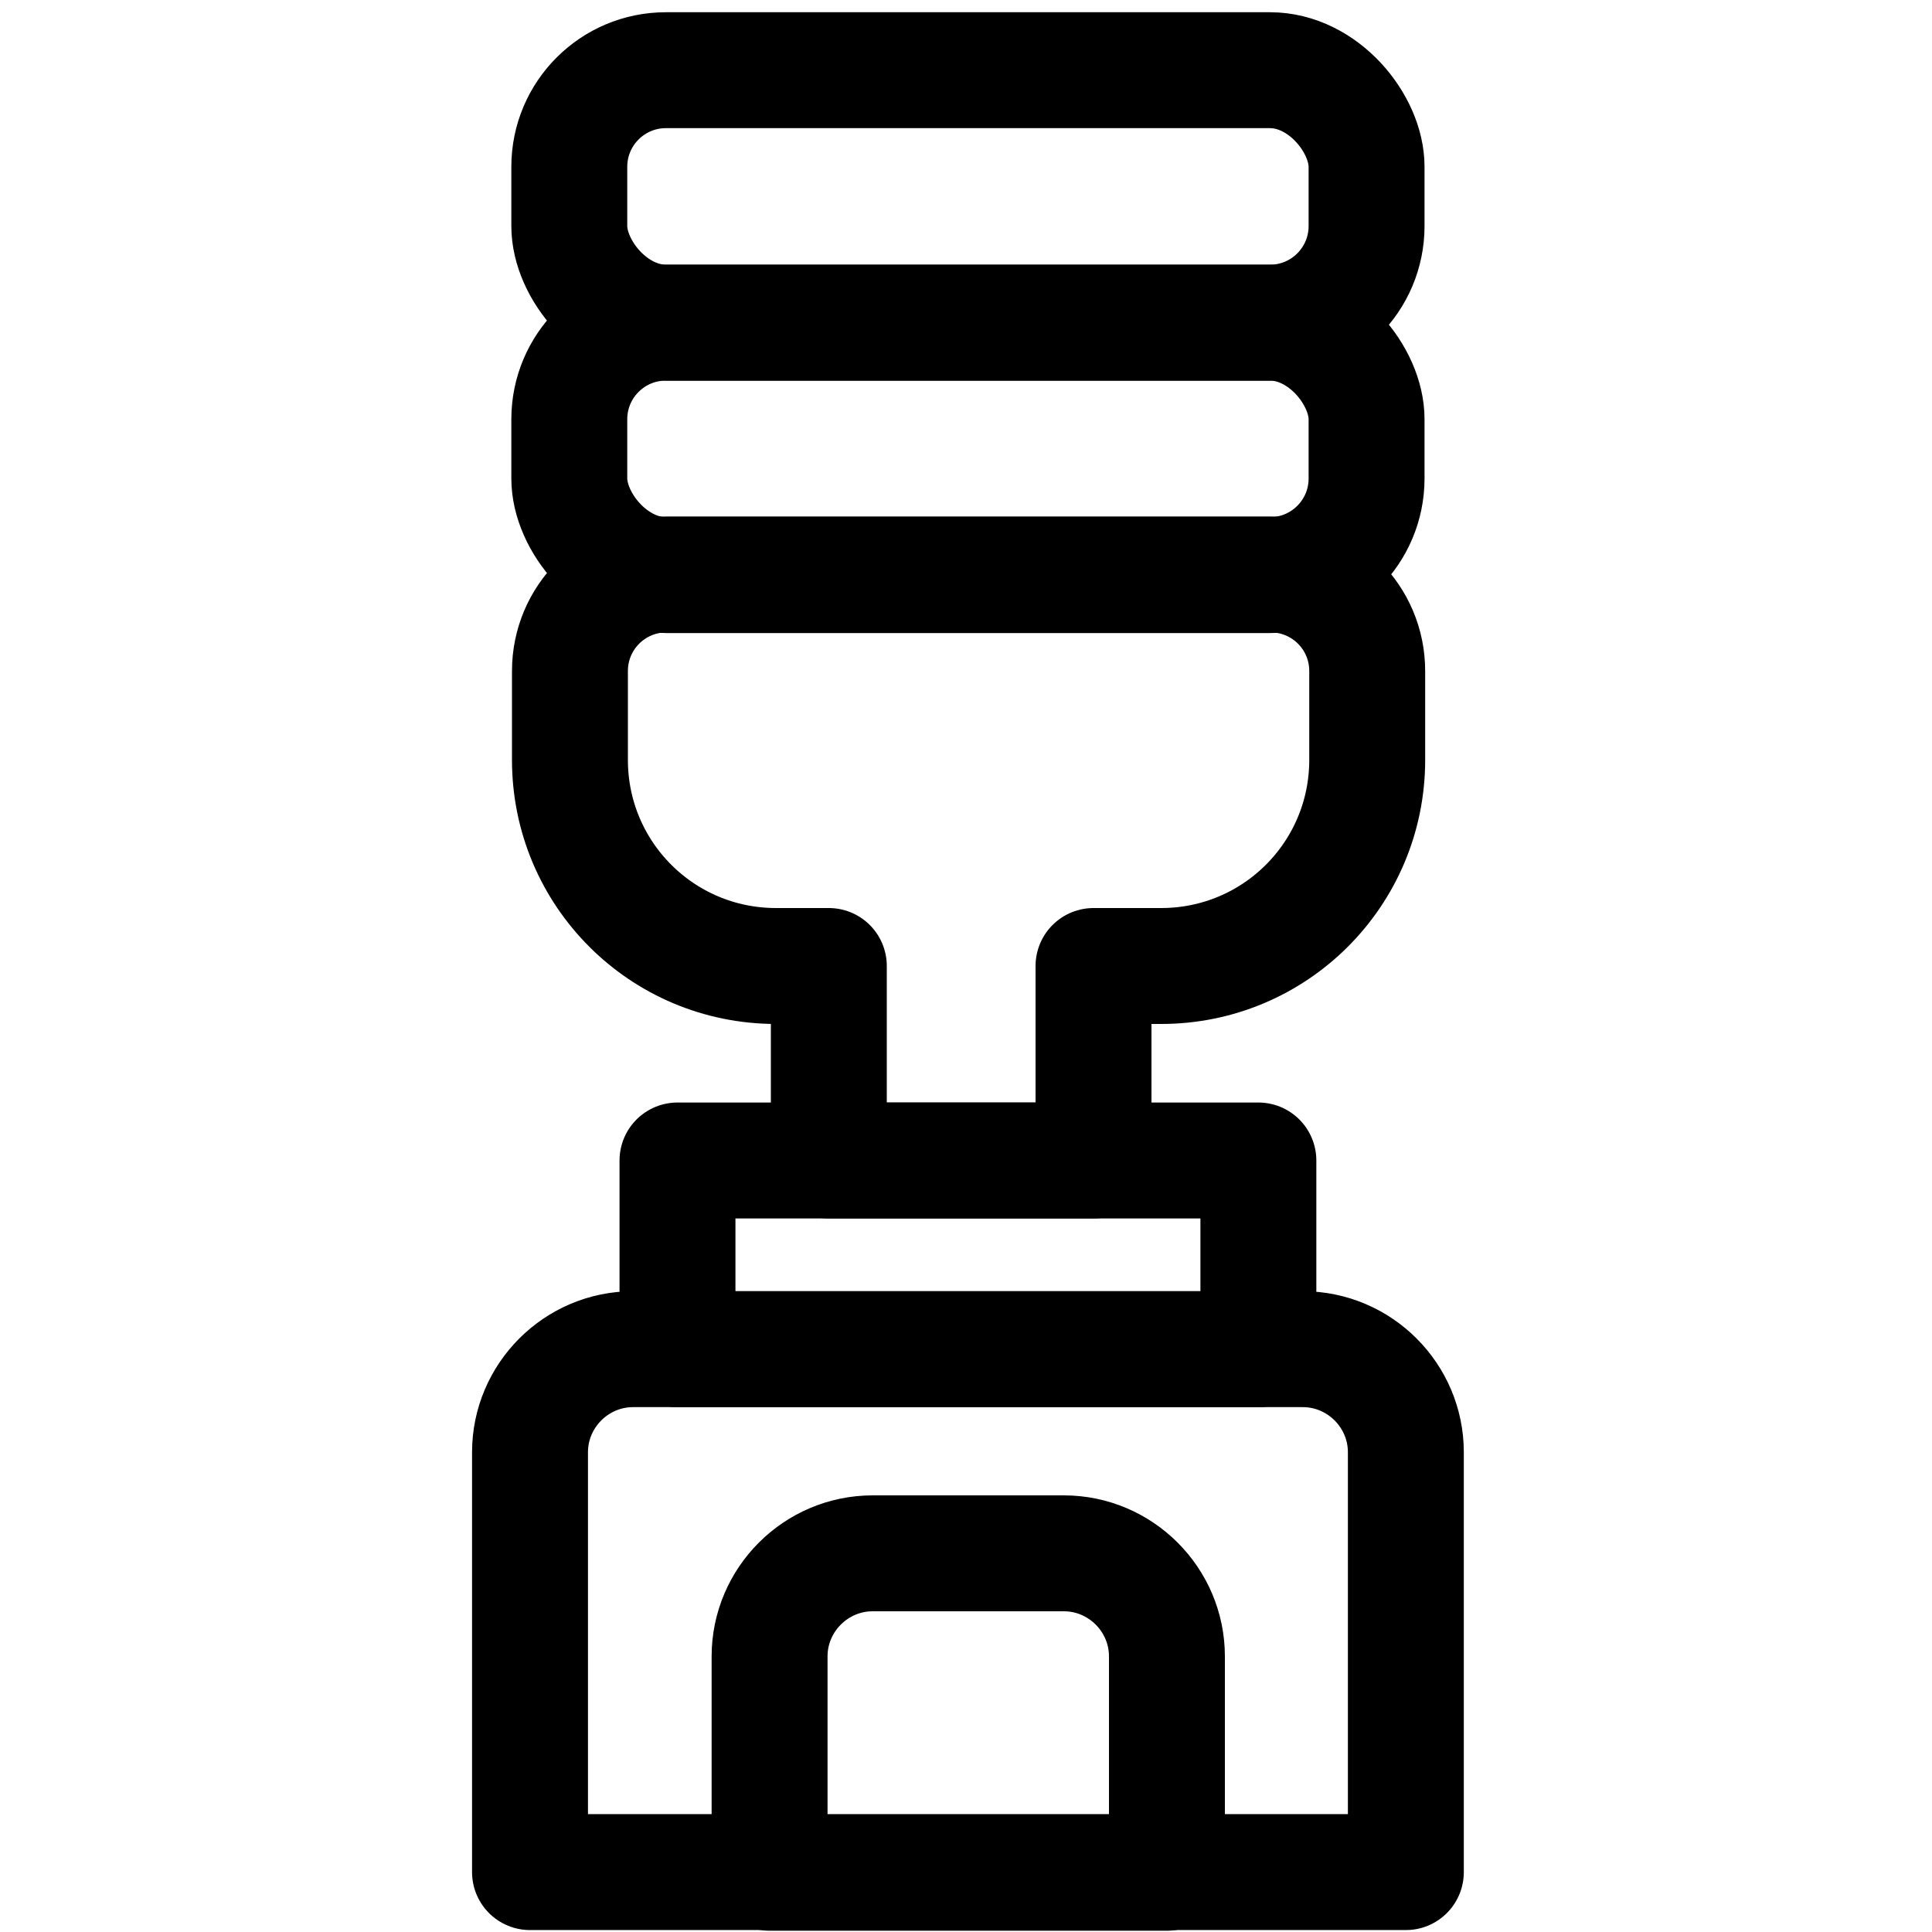 <?xml version="1.0" encoding="UTF-8"?>
<svg id="Layer_1" data-name="Layer 1" xmlns="http://www.w3.org/2000/svg" viewBox="0 0 300 300">
  <defs>
    <style>
      .cls-1 {
        stroke-linecap: round;
      }

      .cls-1, .cls-2 {
        fill: none;
        stroke: #000;
        stroke-linejoin: round;
        stroke-width: 18px;
      }
    </style>
  </defs>
  <rect class="cls-2" x="105.2" y="180.2" width="90.2" height="29.3"/>
  <path class="cls-2" d="M135.5,241.2h29.7c8.8,0,16,7.2,16,16v33.6h-61.7v-33.6c0-8.8,7.2-16,16-16Z"/>
  <path class="cls-2" d="M98.3,209.5h104c8.8,0,16,7.2,16,16v65.2H82.3v-65.2c0-8.8,7.2-16,16-16Z"/>
  <path class="cls-1" d="M128.6,150h-8.1c-17.7,0-32-14.3-32-32v-13.8c0-8.3,6.7-15,15-15h93.8c8.3,0,15,6.7,15,15v13.8c0,17.7-14.3,32-32,32h-10.5v30.2h-41.1v-30.2Z"/>
  <rect class="cls-1" x="88.4" y="10.9" width="123.8" height="39.2" rx="15" ry="15"/>
  <rect class="cls-1" x="88.4" y="50.1" width="123.8" height="39.2" rx="15" ry="15"/>
</svg>